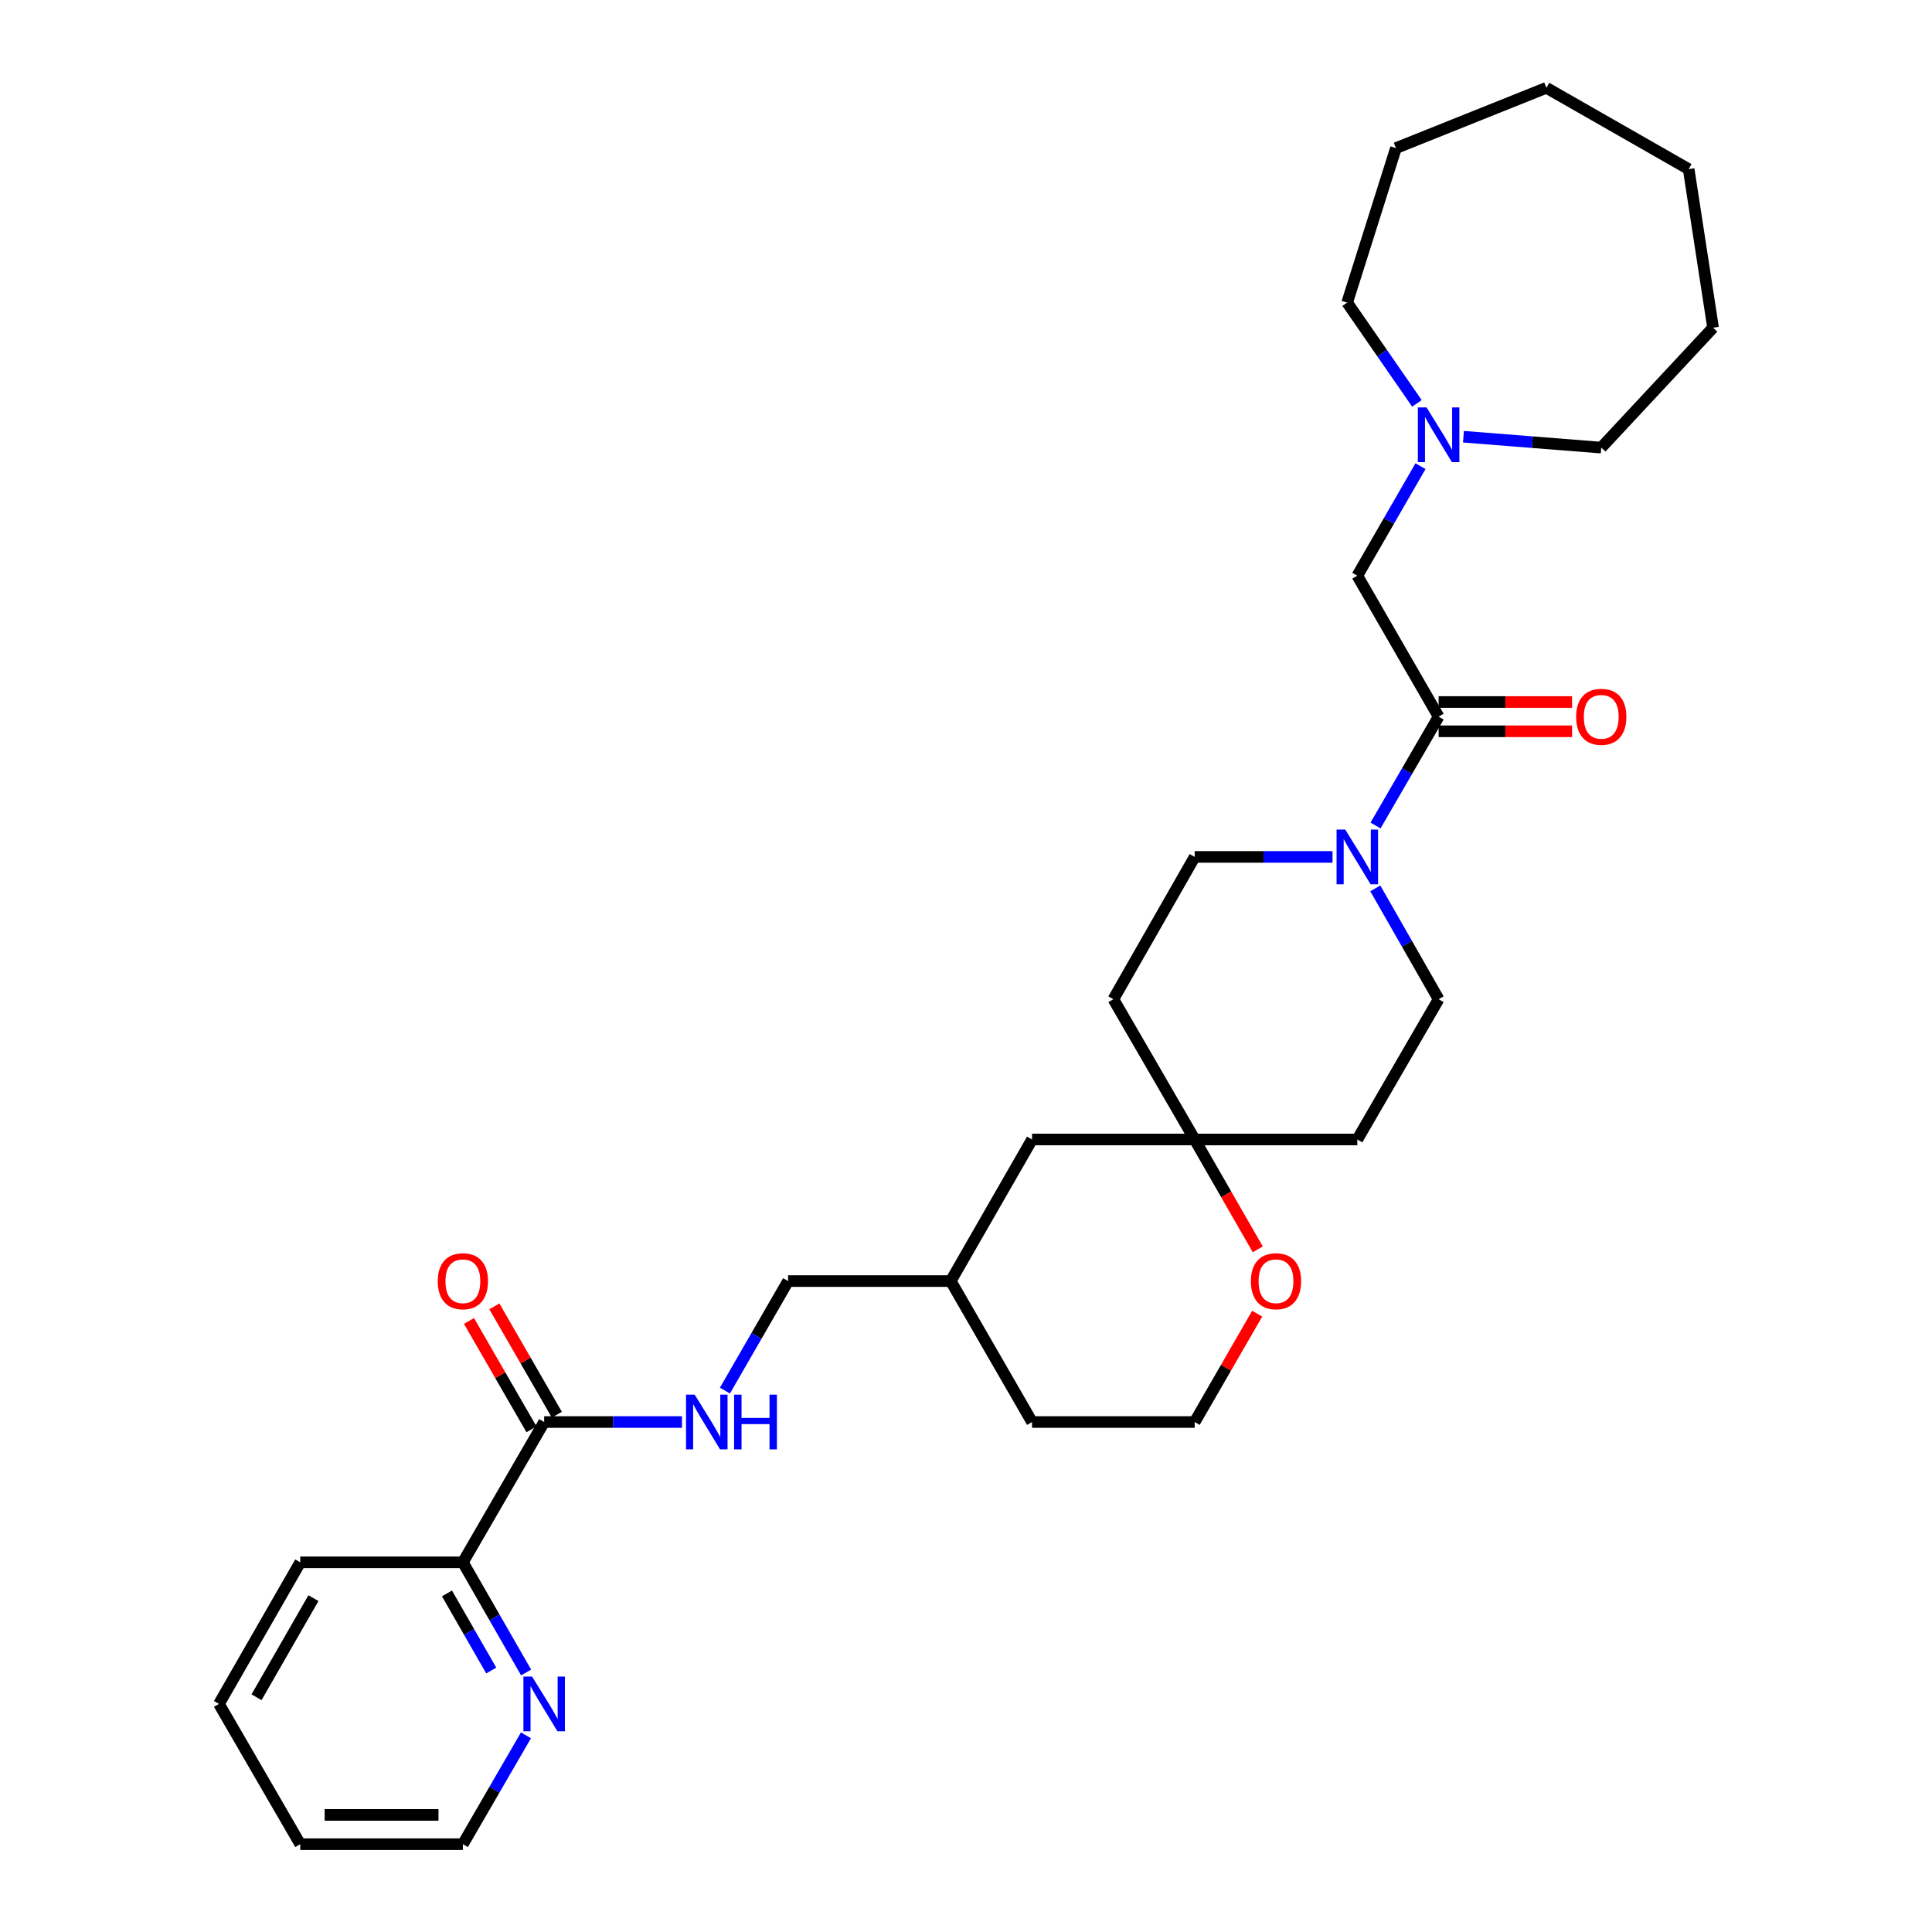 <?xml version='1.0' encoding='iso-8859-1'?>
<svg version='1.1' baseProfile='full'
              xmlns='http://www.w3.org/2000/svg'
                      xmlns:rdkit='http://www.rdkit.org/xml'
                      xmlns:xlink='http://www.w3.org/1999/xlink'
                  xml:space='preserve'
width='1000px' height='1000px' viewBox='0 0 1000 1000'>
<!-- END OF HEADER -->
<rect style='opacity:1.0;fill:#FFFFFF;stroke:none' width='1000' height='1000' x='0' y='0'> </rect>
<path class='bond-0' d='M 711.972,427.28 L 728.302,399.108' style='fill:none;fill-rule:evenodd;stroke:#0000FF;stroke-width:6px;stroke-linecap:butt;stroke-linejoin:miter;stroke-opacity:1' />
<path class='bond-0' d='M 728.302,399.108 L 744.632,370.937' style='fill:none;fill-rule:evenodd;stroke:#000000;stroke-width:6px;stroke-linecap:butt;stroke-linejoin:miter;stroke-opacity:1' />
<path class='bond-7' d='M 711.85,459.818 L 728.241,488.504' style='fill:none;fill-rule:evenodd;stroke:#0000FF;stroke-width:6px;stroke-linecap:butt;stroke-linejoin:miter;stroke-opacity:1' />
<path class='bond-7' d='M 728.241,488.504 L 744.632,517.19' style='fill:none;fill-rule:evenodd;stroke:#000000;stroke-width:6px;stroke-linecap:butt;stroke-linejoin:miter;stroke-opacity:1' />
<path class='bond-8' d='M 689.703,443.537 L 654.033,443.537' style='fill:none;fill-rule:evenodd;stroke:#0000FF;stroke-width:6px;stroke-linecap:butt;stroke-linejoin:miter;stroke-opacity:1' />
<path class='bond-8' d='M 654.033,443.537 L 618.363,443.537' style='fill:none;fill-rule:evenodd;stroke:#000000;stroke-width:6px;stroke-linecap:butt;stroke-linejoin:miter;stroke-opacity:1' />
<path class='bond-5' d='M 744.632,370.937 L 702.548,297.983' style='fill:none;fill-rule:evenodd;stroke:#000000;stroke-width:6px;stroke-linecap:butt;stroke-linejoin:miter;stroke-opacity:1' />
<path class='bond-11' d='M 744.632,378.513 L 779.167,378.513' style='fill:none;fill-rule:evenodd;stroke:#000000;stroke-width:6px;stroke-linecap:butt;stroke-linejoin:miter;stroke-opacity:1' />
<path class='bond-11' d='M 779.167,378.513 L 813.703,378.513' style='fill:none;fill-rule:evenodd;stroke:#FF0000;stroke-width:6px;stroke-linecap:butt;stroke-linejoin:miter;stroke-opacity:1' />
<path class='bond-11' d='M 744.632,363.36 L 779.167,363.36' style='fill:none;fill-rule:evenodd;stroke:#000000;stroke-width:6px;stroke-linecap:butt;stroke-linejoin:miter;stroke-opacity:1' />
<path class='bond-11' d='M 779.167,363.36 L 813.703,363.36' style='fill:none;fill-rule:evenodd;stroke:#FF0000;stroke-width:6px;stroke-linecap:butt;stroke-linejoin:miter;stroke-opacity:1' />
<path class='bond-1' d='M 281.659,736.036 L 317.325,736.036' style='fill:none;fill-rule:evenodd;stroke:#000000;stroke-width:6px;stroke-linecap:butt;stroke-linejoin:miter;stroke-opacity:1' />
<path class='bond-1' d='M 317.325,736.036 L 352.991,736.036' style='fill:none;fill-rule:evenodd;stroke:#0000FF;stroke-width:6px;stroke-linecap:butt;stroke-linejoin:miter;stroke-opacity:1' />
<path class='bond-6' d='M 281.659,736.036 L 239.584,808.654' style='fill:none;fill-rule:evenodd;stroke:#000000;stroke-width:6px;stroke-linecap:butt;stroke-linejoin:miter;stroke-opacity:1' />
<path class='bond-14' d='M 288.223,732.251 L 272.048,704.207' style='fill:none;fill-rule:evenodd;stroke:#000000;stroke-width:6px;stroke-linecap:butt;stroke-linejoin:miter;stroke-opacity:1' />
<path class='bond-14' d='M 272.048,704.207 L 255.874,676.162' style='fill:none;fill-rule:evenodd;stroke:#FF0000;stroke-width:6px;stroke-linecap:butt;stroke-linejoin:miter;stroke-opacity:1' />
<path class='bond-14' d='M 275.096,739.822 L 258.922,711.777' style='fill:none;fill-rule:evenodd;stroke:#000000;stroke-width:6px;stroke-linecap:butt;stroke-linejoin:miter;stroke-opacity:1' />
<path class='bond-14' d='M 258.922,711.777 L 242.748,683.733' style='fill:none;fill-rule:evenodd;stroke:#FF0000;stroke-width:6px;stroke-linecap:butt;stroke-linejoin:miter;stroke-opacity:1' />
<path class='bond-2' d='M 618.363,589.791 L 576.28,517.19' style='fill:none;fill-rule:evenodd;stroke:#000000;stroke-width:6px;stroke-linecap:butt;stroke-linejoin:miter;stroke-opacity:1' />
<path class='bond-10' d='M 618.363,589.791 L 634.691,618.22' style='fill:none;fill-rule:evenodd;stroke:#000000;stroke-width:6px;stroke-linecap:butt;stroke-linejoin:miter;stroke-opacity:1' />
<path class='bond-10' d='M 634.691,618.22 L 651.018,646.649' style='fill:none;fill-rule:evenodd;stroke:#FF0000;stroke-width:6px;stroke-linecap:butt;stroke-linejoin:miter;stroke-opacity:1' />
<path class='bond-15' d='M 618.363,589.791 L 534.187,589.791' style='fill:none;fill-rule:evenodd;stroke:#000000;stroke-width:6px;stroke-linecap:butt;stroke-linejoin:miter;stroke-opacity:1' />
<path class='bond-30' d='M 618.363,589.791 L 702.548,589.791' style='fill:none;fill-rule:evenodd;stroke:#000000;stroke-width:6px;stroke-linecap:butt;stroke-linejoin:miter;stroke-opacity:1' />
<path class='bond-3' d='M 735.249,241.294 L 718.898,269.638' style='fill:none;fill-rule:evenodd;stroke:#0000FF;stroke-width:6px;stroke-linecap:butt;stroke-linejoin:miter;stroke-opacity:1' />
<path class='bond-3' d='M 718.898,269.638 L 702.548,297.983' style='fill:none;fill-rule:evenodd;stroke:#000000;stroke-width:6px;stroke-linecap:butt;stroke-linejoin:miter;stroke-opacity:1' />
<path class='bond-19' d='M 733.391,208.789 L 715.338,182.709' style='fill:none;fill-rule:evenodd;stroke:#0000FF;stroke-width:6px;stroke-linecap:butt;stroke-linejoin:miter;stroke-opacity:1' />
<path class='bond-19' d='M 715.338,182.709 L 697.286,156.629' style='fill:none;fill-rule:evenodd;stroke:#000000;stroke-width:6px;stroke-linecap:butt;stroke-linejoin:miter;stroke-opacity:1' />
<path class='bond-20' d='M 757.483,226.045 L 793.145,228.866' style='fill:none;fill-rule:evenodd;stroke:#0000FF;stroke-width:6px;stroke-linecap:butt;stroke-linejoin:miter;stroke-opacity:1' />
<path class='bond-20' d='M 793.145,228.866 L 828.808,231.687' style='fill:none;fill-rule:evenodd;stroke:#000000;stroke-width:6px;stroke-linecap:butt;stroke-linejoin:miter;stroke-opacity:1' />
<path class='bond-4' d='M 375.22,719.771 L 391.574,691.426' style='fill:none;fill-rule:evenodd;stroke:#0000FF;stroke-width:6px;stroke-linecap:butt;stroke-linejoin:miter;stroke-opacity:1' />
<path class='bond-4' d='M 391.574,691.426 L 407.927,663.082' style='fill:none;fill-rule:evenodd;stroke:#000000;stroke-width:6px;stroke-linecap:butt;stroke-linejoin:miter;stroke-opacity:1' />
<path class='bond-9' d='M 239.584,808.654 L 255.951,837.163' style='fill:none;fill-rule:evenodd;stroke:#000000;stroke-width:6px;stroke-linecap:butt;stroke-linejoin:miter;stroke-opacity:1' />
<path class='bond-9' d='M 255.951,837.163 L 272.317,865.672' style='fill:none;fill-rule:evenodd;stroke:#0000FF;stroke-width:6px;stroke-linecap:butt;stroke-linejoin:miter;stroke-opacity:1' />
<path class='bond-9' d='M 231.352,824.751 L 242.809,844.707' style='fill:none;fill-rule:evenodd;stroke:#000000;stroke-width:6px;stroke-linecap:butt;stroke-linejoin:miter;stroke-opacity:1' />
<path class='bond-9' d='M 242.809,844.707 L 254.266,864.664' style='fill:none;fill-rule:evenodd;stroke:#0000FF;stroke-width:6px;stroke-linecap:butt;stroke-linejoin:miter;stroke-opacity:1' />
<path class='bond-22' d='M 239.584,808.654 L 155.408,808.654' style='fill:none;fill-rule:evenodd;stroke:#000000;stroke-width:6px;stroke-linecap:butt;stroke-linejoin:miter;stroke-opacity:1' />
<path class='bond-13' d='M 744.632,517.19 L 702.548,589.791' style='fill:none;fill-rule:evenodd;stroke:#000000;stroke-width:6px;stroke-linecap:butt;stroke-linejoin:miter;stroke-opacity:1' />
<path class='bond-12' d='M 618.363,443.537 L 576.28,517.19' style='fill:none;fill-rule:evenodd;stroke:#000000;stroke-width:6px;stroke-linecap:butt;stroke-linejoin:miter;stroke-opacity:1' />
<path class='bond-21' d='M 272.237,898.203 L 255.91,926.374' style='fill:none;fill-rule:evenodd;stroke:#0000FF;stroke-width:6px;stroke-linecap:butt;stroke-linejoin:miter;stroke-opacity:1' />
<path class='bond-21' d='M 255.91,926.374 L 239.584,954.545' style='fill:none;fill-rule:evenodd;stroke:#000000;stroke-width:6px;stroke-linecap:butt;stroke-linejoin:miter;stroke-opacity:1' />
<path class='bond-17' d='M 650.725,679.948 L 634.544,707.992' style='fill:none;fill-rule:evenodd;stroke:#FF0000;stroke-width:6px;stroke-linecap:butt;stroke-linejoin:miter;stroke-opacity:1' />
<path class='bond-17' d='M 634.544,707.992 L 618.363,736.036' style='fill:none;fill-rule:evenodd;stroke:#000000;stroke-width:6px;stroke-linecap:butt;stroke-linejoin:miter;stroke-opacity:1' />
<path class='bond-18' d='M 534.187,589.791 L 492.103,663.082' style='fill:none;fill-rule:evenodd;stroke:#000000;stroke-width:6px;stroke-linecap:butt;stroke-linejoin:miter;stroke-opacity:1' />
<path class='bond-16' d='M 407.927,663.082 L 492.103,663.082' style='fill:none;fill-rule:evenodd;stroke:#000000;stroke-width:6px;stroke-linecap:butt;stroke-linejoin:miter;stroke-opacity:1' />
<path class='bond-31' d='M 618.363,736.036 L 534.187,736.036' style='fill:none;fill-rule:evenodd;stroke:#000000;stroke-width:6px;stroke-linecap:butt;stroke-linejoin:miter;stroke-opacity:1' />
<path class='bond-23' d='M 492.103,663.082 L 534.187,736.036' style='fill:none;fill-rule:evenodd;stroke:#000000;stroke-width:6px;stroke-linecap:butt;stroke-linejoin:miter;stroke-opacity:1' />
<path class='bond-24' d='M 697.286,156.629 L 722.542,76.662' style='fill:none;fill-rule:evenodd;stroke:#000000;stroke-width:6px;stroke-linecap:butt;stroke-linejoin:miter;stroke-opacity:1' />
<path class='bond-25' d='M 828.808,231.687 L 886.676,169.618' style='fill:none;fill-rule:evenodd;stroke:#000000;stroke-width:6px;stroke-linecap:butt;stroke-linejoin:miter;stroke-opacity:1' />
<path class='bond-33' d='M 239.584,954.545 L 155.408,954.545' style='fill:none;fill-rule:evenodd;stroke:#000000;stroke-width:6px;stroke-linecap:butt;stroke-linejoin:miter;stroke-opacity:1' />
<path class='bond-33' d='M 226.957,939.392 L 168.034,939.392' style='fill:none;fill-rule:evenodd;stroke:#000000;stroke-width:6px;stroke-linecap:butt;stroke-linejoin:miter;stroke-opacity:1' />
<path class='bond-27' d='M 155.408,808.654 L 113.324,881.945' style='fill:none;fill-rule:evenodd;stroke:#000000;stroke-width:6px;stroke-linecap:butt;stroke-linejoin:miter;stroke-opacity:1' />
<path class='bond-27' d='M 162.236,827.193 L 132.778,878.497' style='fill:none;fill-rule:evenodd;stroke:#000000;stroke-width:6px;stroke-linecap:butt;stroke-linejoin:miter;stroke-opacity:1' />
<path class='bond-28' d='M 722.542,76.662 L 800.404,45.455' style='fill:none;fill-rule:evenodd;stroke:#000000;stroke-width:6px;stroke-linecap:butt;stroke-linejoin:miter;stroke-opacity:1' />
<path class='bond-29' d='M 886.676,169.618 L 874.048,87.538' style='fill:none;fill-rule:evenodd;stroke:#000000;stroke-width:6px;stroke-linecap:butt;stroke-linejoin:miter;stroke-opacity:1' />
<path class='bond-26' d='M 155.408,954.545 L 113.324,881.945' style='fill:none;fill-rule:evenodd;stroke:#000000;stroke-width:6px;stroke-linecap:butt;stroke-linejoin:miter;stroke-opacity:1' />
<path class='bond-32' d='M 800.404,45.455 L 874.048,87.538' style='fill:none;fill-rule:evenodd;stroke:#000000;stroke-width:6px;stroke-linecap:butt;stroke-linejoin:miter;stroke-opacity:1' />
<path  class='atom-0' d='M 696.288 429.377
L 705.568 444.377
Q 706.488 445.857, 707.968 448.537
Q 709.448 451.217, 709.528 451.377
L 709.528 429.377
L 713.288 429.377
L 713.288 457.697
L 709.408 457.697
L 699.448 441.297
Q 698.288 439.377, 697.048 437.177
Q 695.848 434.977, 695.488 434.297
L 695.488 457.697
L 691.808 457.697
L 691.808 429.377
L 696.288 429.377
' fill='#0000FF'/>
<path  class='atom-4' d='M 738.372 210.868
L 747.652 225.868
Q 748.572 227.348, 750.052 230.028
Q 751.532 232.708, 751.612 232.868
L 751.612 210.868
L 755.372 210.868
L 755.372 239.188
L 751.492 239.188
L 741.532 222.788
Q 740.372 220.868, 739.132 218.668
Q 737.932 216.468, 737.572 215.788
L 737.572 239.188
L 733.892 239.188
L 733.892 210.868
L 738.372 210.868
' fill='#0000FF'/>
<path  class='atom-5' d='M 359.575 721.876
L 368.855 736.876
Q 369.775 738.356, 371.255 741.036
Q 372.735 743.716, 372.815 743.876
L 372.815 721.876
L 376.575 721.876
L 376.575 750.196
L 372.695 750.196
L 362.735 733.796
Q 361.575 731.876, 360.335 729.676
Q 359.135 727.476, 358.775 726.796
L 358.775 750.196
L 355.095 750.196
L 355.095 721.876
L 359.575 721.876
' fill='#0000FF'/>
<path  class='atom-5' d='M 379.975 721.876
L 383.815 721.876
L 383.815 733.916
L 398.295 733.916
L 398.295 721.876
L 402.135 721.876
L 402.135 750.196
L 398.295 750.196
L 398.295 737.116
L 383.815 737.116
L 383.815 750.196
L 379.975 750.196
L 379.975 721.876
' fill='#0000FF'/>
<path  class='atom-10' d='M 275.399 867.785
L 284.679 882.785
Q 285.599 884.265, 287.079 886.945
Q 288.559 889.625, 288.639 889.785
L 288.639 867.785
L 292.399 867.785
L 292.399 896.105
L 288.519 896.105
L 278.559 879.705
Q 277.399 877.785, 276.159 875.585
Q 274.959 873.385, 274.599 872.705
L 274.599 896.105
L 270.919 896.105
L 270.919 867.785
L 275.399 867.785
' fill='#0000FF'/>
<path  class='atom-11' d='M 647.456 663.162
Q 647.456 656.362, 650.816 652.562
Q 654.176 648.762, 660.456 648.762
Q 666.736 648.762, 670.096 652.562
Q 673.456 656.362, 673.456 663.162
Q 673.456 670.042, 670.056 673.962
Q 666.656 677.842, 660.456 677.842
Q 654.216 677.842, 650.816 673.962
Q 647.456 670.082, 647.456 663.162
M 660.456 674.642
Q 664.776 674.642, 667.096 671.762
Q 669.456 668.842, 669.456 663.162
Q 669.456 657.602, 667.096 654.802
Q 664.776 651.962, 660.456 651.962
Q 656.136 651.962, 653.776 654.762
Q 651.456 657.562, 651.456 663.162
Q 651.456 668.882, 653.776 671.762
Q 656.136 674.642, 660.456 674.642
' fill='#FF0000'/>
<path  class='atom-12' d='M 815.808 371.017
Q 815.808 364.217, 819.168 360.417
Q 822.528 356.617, 828.808 356.617
Q 835.088 356.617, 838.448 360.417
Q 841.808 364.217, 841.808 371.017
Q 841.808 377.897, 838.408 381.817
Q 835.008 385.697, 828.808 385.697
Q 822.568 385.697, 819.168 381.817
Q 815.808 377.937, 815.808 371.017
M 828.808 382.497
Q 833.128 382.497, 835.448 379.617
Q 837.808 376.697, 837.808 371.017
Q 837.808 365.457, 835.448 362.657
Q 833.128 359.817, 828.808 359.817
Q 824.488 359.817, 822.128 362.617
Q 819.808 365.417, 819.808 371.017
Q 819.808 376.737, 822.128 379.617
Q 824.488 382.497, 828.808 382.497
' fill='#FF0000'/>
<path  class='atom-15' d='M 226.584 663.162
Q 226.584 656.362, 229.944 652.562
Q 233.304 648.762, 239.584 648.762
Q 245.864 648.762, 249.224 652.562
Q 252.584 656.362, 252.584 663.162
Q 252.584 670.042, 249.184 673.962
Q 245.784 677.842, 239.584 677.842
Q 233.344 677.842, 229.944 673.962
Q 226.584 670.082, 226.584 663.162
M 239.584 674.642
Q 243.904 674.642, 246.224 671.762
Q 248.584 668.842, 248.584 663.162
Q 248.584 657.602, 246.224 654.802
Q 243.904 651.962, 239.584 651.962
Q 235.264 651.962, 232.904 654.762
Q 230.584 657.562, 230.584 663.162
Q 230.584 668.882, 232.904 671.762
Q 235.264 674.642, 239.584 674.642
' fill='#FF0000'/>
</svg>
